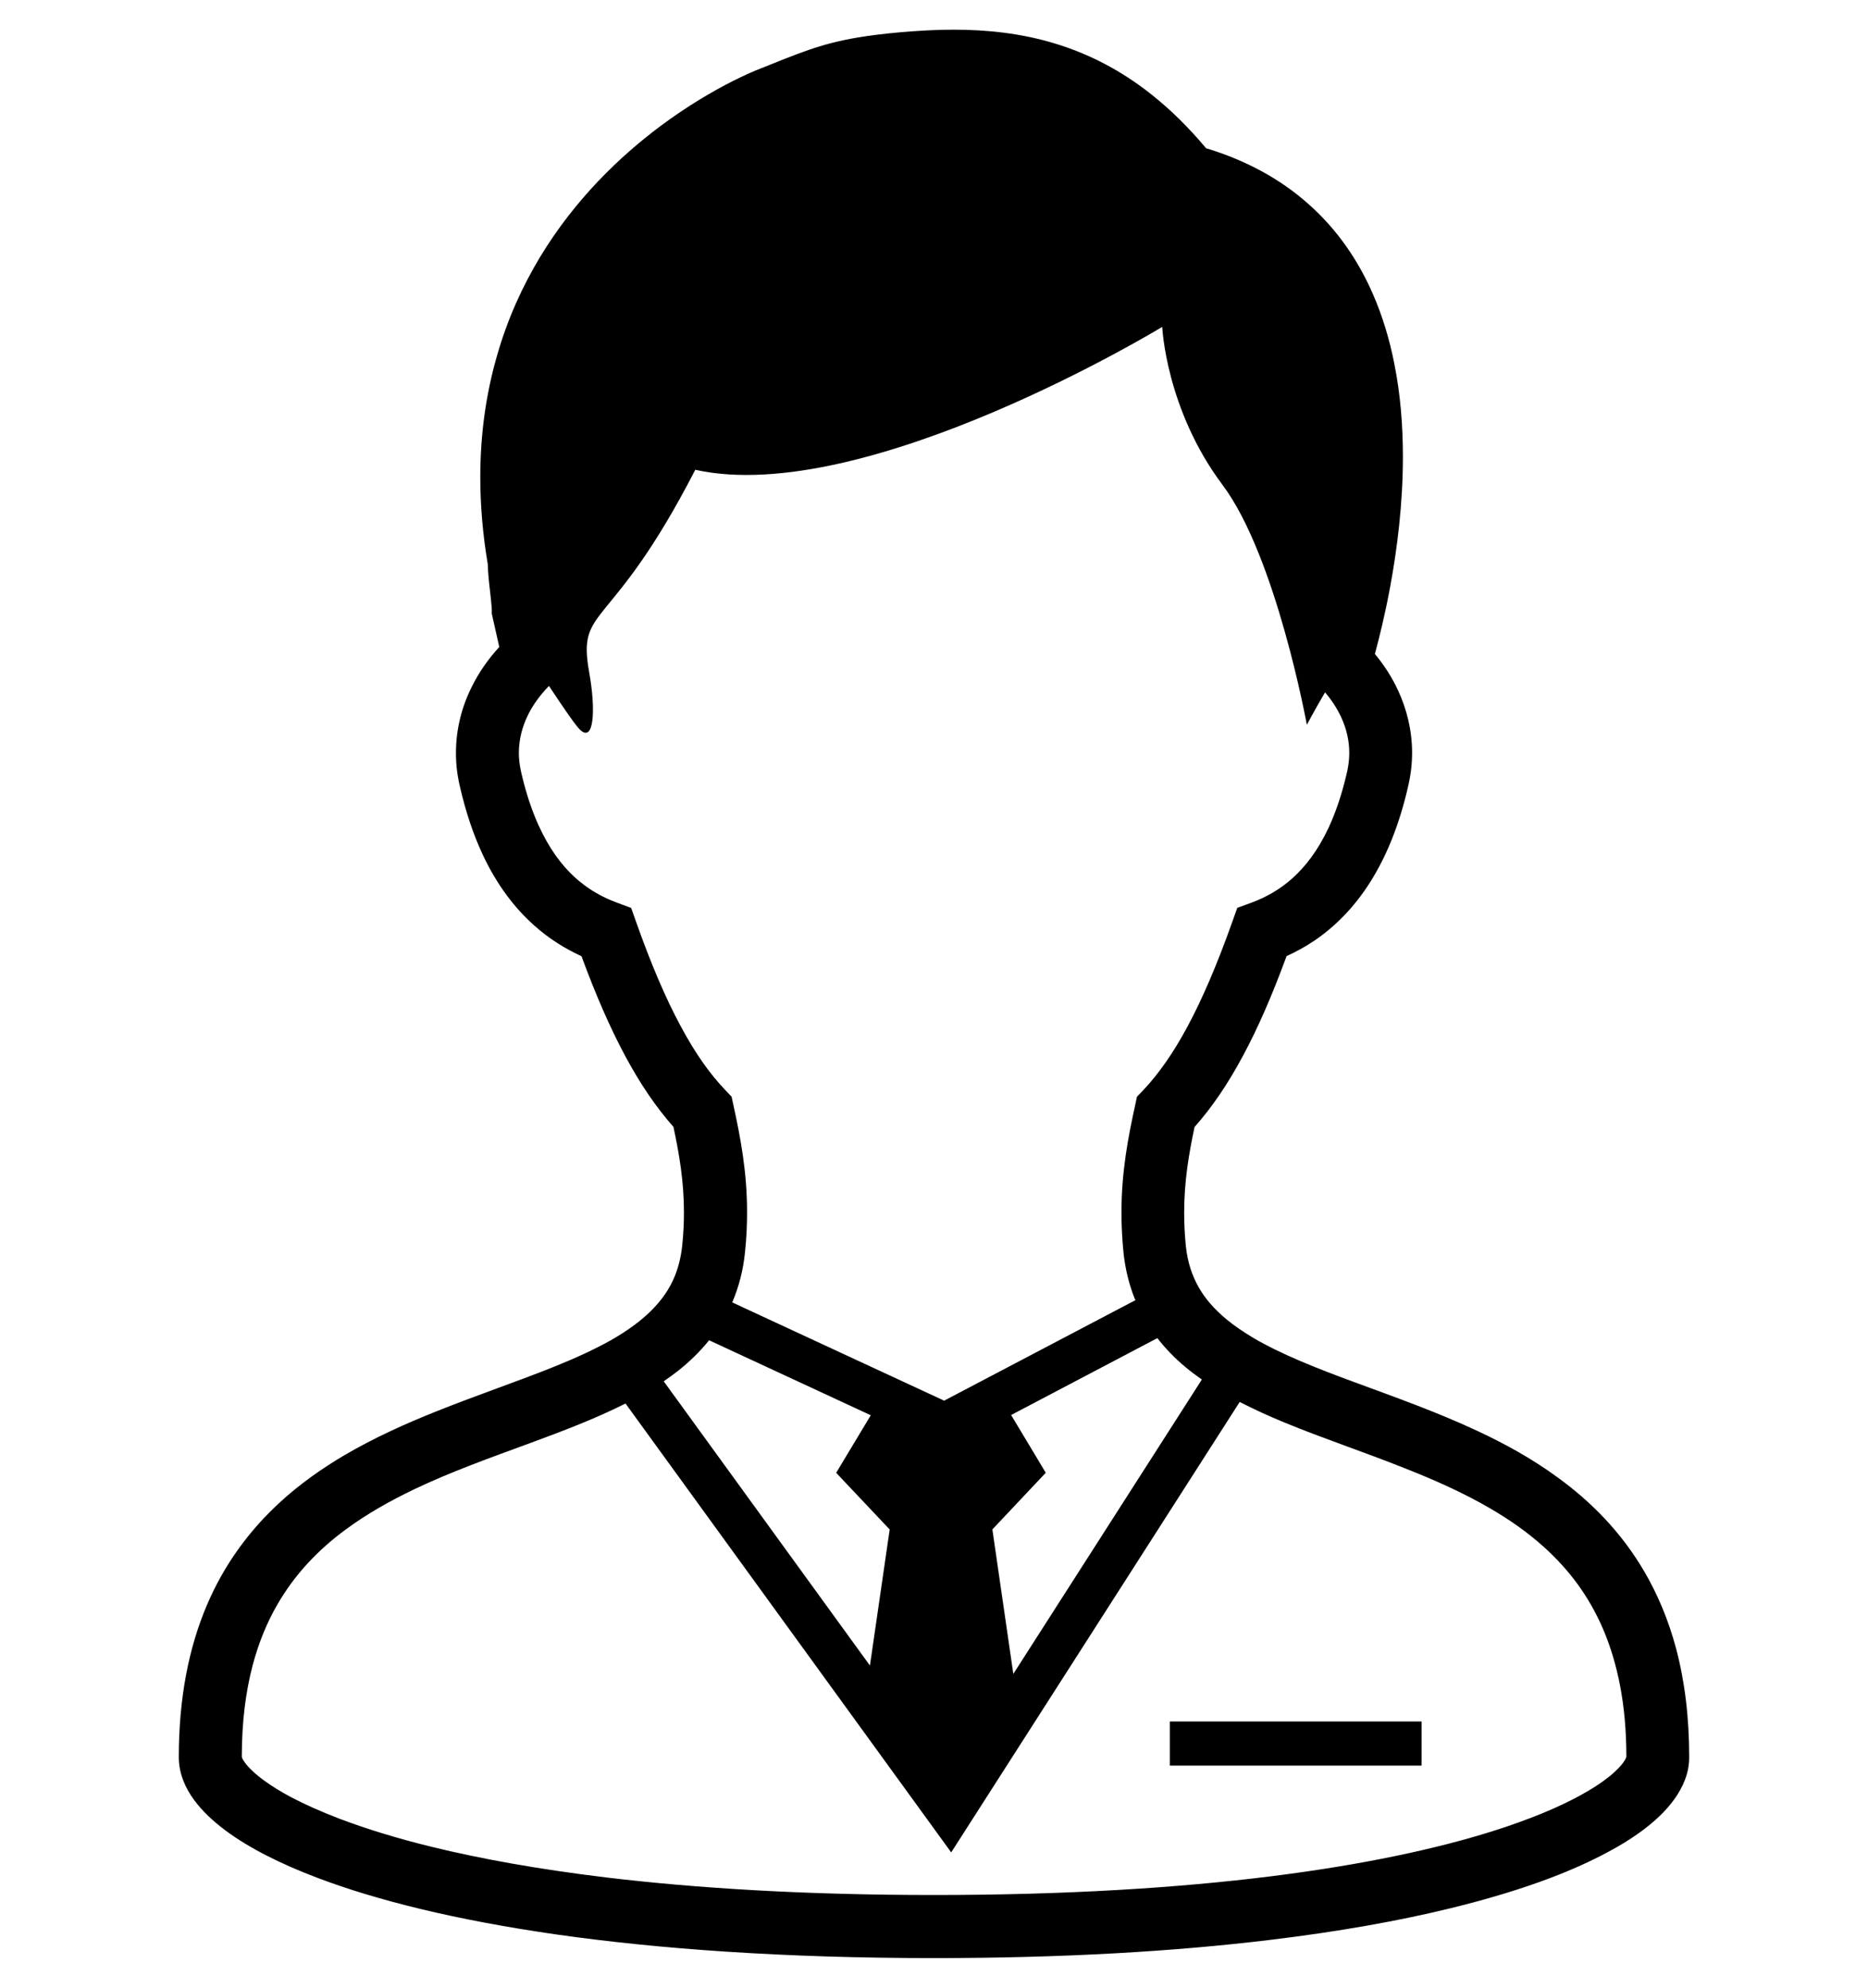 <?xml version="1.0" encoding="utf-8"?>
<!-- Generator: Adobe Illustrator 16.0.3, SVG Export Plug-In . SVG Version: 6.00 Build 0)  -->
<!DOCTYPE svg PUBLIC "-//W3C//DTD SVG 1.1//EN" "http://www.w3.org/Graphics/SVG/1.1/DTD/svg11.dtd">
<svg version="1.1" id="_x32_" xmlns="http://www.w3.org/2000/svg" xmlns:xlink="http://www.w3.org/1999/xlink" x="0px" y="0px"
	 width="31.488px" height="33.498px" viewBox="0 0 31.488 33.498" enable-background="new 0 0 31.488 33.498" xml:space="preserve">
<g>
	<path d="M28.252,27.778c-0.128-0.477-0.308-0.904-0.53-1.285c-0.388-0.668-0.903-1.188-1.472-1.599
		c-0.425-0.311-0.882-0.562-1.344-0.778c-0.695-0.325-1.404-0.574-2.06-0.817c-0.654-0.24-1.255-0.478-1.72-0.752
		c-0.17-0.102-0.323-0.206-0.455-0.315c-0.199-0.167-0.354-0.341-0.466-0.539c-0.111-0.197-0.187-0.419-0.216-0.696
		c-0.02-0.199-0.028-0.384-0.028-0.562c0-0.523,0.077-0.98,0.175-1.442c0.294-0.331,0.562-0.725,0.814-1.196
		c0.256-0.474,0.496-1.027,0.737-1.684c0.153-0.069,0.31-0.154,0.462-0.256c0.345-0.232,0.674-0.558,0.947-0.99
		c0.274-0.433,0.495-0.97,0.644-1.633c0.042-0.184,0.063-0.367,0.063-0.547c0-0.376-0.089-0.734-0.238-1.055
		c-0.103-0.222-0.236-0.426-0.389-0.611c0.078-0.29,0.174-0.678,0.258-1.135c0.117-0.633,0.214-1.391,0.214-2.189
		c0-0.516-0.04-1.048-0.146-1.574c-0.078-0.394-0.193-0.784-0.356-1.159c-0.244-0.563-0.599-1.093-1.094-1.529
		c-0.457-0.406-1.03-0.728-1.722-0.937c-0.292-0.349-0.595-0.646-0.907-0.895c-0.525-0.42-1.079-0.7-1.645-0.871
		C17.217,0.562,16.644,0.5,16.075,0.5c-0.301,0-0.602,0.018-0.902,0.044c-0.282,0.025-0.517,0.055-0.726,0.09
		c-0.313,0.053-0.57,0.122-0.82,0.209c-0.25,0.086-0.493,0.187-0.808,0.312c-0.12,0.046-0.278,0.117-0.468,0.212
		c-0.332,0.168-0.758,0.415-1.216,0.756c-0.686,0.512-1.442,1.234-2.033,2.211c-0.295,0.49-0.548,1.042-0.724,1.66
		C8.199,6.612,8.096,7.295,8.096,8.042c0,0.465,0.04,0.957,0.127,1.471c0,0.038,0.002,0.07,0.004,0.105
		c0.004,0.064,0.01,0.131,0.017,0.2c0.011,0.104,0.022,0.208,0.033,0.298c0.004,0.044,0.008,0.084,0.01,0.115
		c0.002,0.016,0.003,0.028,0.003,0.038L8.29,10.28v0.003v0.06l0.126,0.56c-0.182,0.198-0.338,0.42-0.46,0.664
		c-0.17,0.338-0.271,0.719-0.27,1.124c-0.001,0.179,0.02,0.361,0.062,0.545l0,0c0.1,0.442,0.231,0.829,0.388,1.165
		c0.236,0.505,0.535,0.899,0.866,1.193c0.255,0.23,0.529,0.396,0.8,0.521c0.241,0.654,0.482,1.207,0.736,1.68
		s0.521,0.865,0.814,1.196c0.099,0.465,0.177,0.921,0.177,1.444c0,0.179-0.009,0.363-0.03,0.562c-0.02,0.19-0.063,0.354-0.122,0.504
		c-0.09,0.222-0.222,0.41-0.402,0.589c-0.178,0.177-0.406,0.342-0.677,0.496c-0.275,0.154-0.592,0.3-0.938,0.439
		c-0.605,0.245-1.295,0.477-1.996,0.757c-0.525,0.209-1.055,0.447-1.563,0.745c-0.38,0.225-0.746,0.482-1.081,0.79
		c-0.504,0.462-0.938,1.036-1.238,1.747c-0.301,0.712-0.468,1.556-0.468,2.55c0,0.14,0.029,0.275,0.077,0.397
		c0.045,0.116,0.107,0.223,0.181,0.324c0.139,0.188,0.317,0.355,0.536,0.519c0.383,0.282,0.894,0.548,1.554,0.797
		c0.989,0.374,2.316,0.707,4.031,0.952c1.714,0.243,3.817,0.396,6.351,0.396c2.198,0,4.069-0.114,5.646-0.304
		c1.183-0.142,2.199-0.325,3.062-0.536c0.646-0.158,1.207-0.33,1.689-0.513c0.36-0.137,0.676-0.28,0.95-0.427
		c0.207-0.109,0.39-0.222,0.551-0.338c0.241-0.175,0.436-0.356,0.583-0.561c0.073-0.102,0.134-0.21,0.179-0.329
		c0.045-0.117,0.07-0.246,0.07-0.378C28.474,28.932,28.397,28.323,28.252,27.778z M20.259,23.249l-3.178,4.961l-0.353-2.435
		l0.9-0.955l-0.584-0.973l2.465-1.296c0.068,0.087,0.141,0.172,0.217,0.25C19.888,22.97,20.068,23.116,20.259,23.249z
		 M11.473,17.292c-0.249-0.461-0.497-1.039-0.751-1.757l-0.083-0.234l-0.234-0.087c-0.163-0.06-0.32-0.136-0.472-0.238
		c-0.228-0.153-0.446-0.363-0.645-0.676C9.09,13.987,8.91,13.567,8.782,13l0,0c-0.023-0.107-0.036-0.21-0.036-0.311
		c0.001-0.228,0.056-0.442,0.159-0.65c0.085-0.17,0.205-0.332,0.349-0.479c0.244,0.369,0.445,0.661,0.519,0.734
		c0.239,0.238,0.273-0.324,0.16-0.956c-0.21-1.16,0.354-0.636,1.787-3.421c2.864,0.637,7.871-2.408,7.871-2.408
		s0.061,1.389,1.016,2.662c0.906,1.209,1.422,4.044,1.422,4.044s0.123-0.234,0.307-0.547c0.11,0.129,0.201,0.268,0.269,0.413
		c0.09,0.193,0.139,0.396,0.139,0.607c0,0.101-0.012,0.206-0.035,0.313c-0.086,0.377-0.193,0.69-0.314,0.95
		c-0.182,0.387-0.392,0.655-0.61,0.851c-0.22,0.196-0.453,0.323-0.696,0.413l-0.233,0.085l-0.084,0.236
		c-0.255,0.718-0.503,1.295-0.752,1.759c-0.248,0.463-0.496,0.81-0.753,1.082l-0.102,0.106l-0.031,0.146
		c-0.116,0.529-0.23,1.114-0.23,1.807c0,0.214,0.011,0.437,0.034,0.671c0.029,0.275,0.092,0.533,0.186,0.771
		c0.005,0.012,0.011,0.021,0.016,0.033l-3.225,1.694l-3.572-1.656c0.11-0.258,0.185-0.54,0.215-0.844l0,0
		c0.025-0.233,0.035-0.456,0.035-0.67c0.001-0.692-0.114-1.279-0.23-1.81l-0.031-0.143l-0.102-0.107
		C11.969,18.103,11.721,17.756,11.473,17.292z M11.444,23.091c0.186-0.149,0.358-0.316,0.509-0.504l2.725,1.264l-0.583,0.97
		l0.902,0.955l-0.333,2.293l-3.476-4.79C11.276,23.219,11.361,23.156,11.444,23.091z M27.386,29.668
		c-0.035,0.06-0.119,0.158-0.259,0.271c-0.123,0.1-0.286,0.208-0.494,0.321c-0.361,0.198-0.854,0.405-1.478,0.602
		c-0.938,0.295-2.173,0.564-3.732,0.759c-1.56,0.195-3.442,0.315-5.679,0.315c-2.16,0-3.991-0.112-5.519-0.295
		c-1.146-0.138-2.122-0.315-2.937-0.514c-0.611-0.149-1.131-0.312-1.564-0.476c-0.325-0.124-0.601-0.249-0.828-0.369
		c-0.17-0.091-0.313-0.181-0.43-0.265c-0.173-0.125-0.286-0.237-0.34-0.316c-0.028-0.038-0.042-0.066-0.047-0.082
		c-0.002-0.006-0.003-0.01-0.003-0.011c0-0.594,0.067-1.102,0.183-1.544c0.103-0.387,0.243-0.723,0.414-1.019
		c0.299-0.519,0.692-0.928,1.158-1.271c0.35-0.258,0.74-0.479,1.154-0.677c0.621-0.296,1.293-0.535,1.954-0.778
		c0.556-0.205,1.102-0.412,1.605-0.666l5.49,7.565l4.863-7.591c0.243,0.125,0.496,0.24,0.756,0.347
		c0.652,0.269,1.348,0.499,2.019,0.767c0.503,0.198,0.992,0.415,1.437,0.674c0.335,0.194,0.645,0.411,0.919,0.659
		c0.414,0.374,0.752,0.816,0.996,1.384c0.241,0.567,0.391,1.264,0.391,2.15C27.413,29.614,27.406,29.636,27.386,29.668z"/>
	<rect x="19.719" y="29.012" width="4.244" height="0.743"/>
</g>
</svg>
